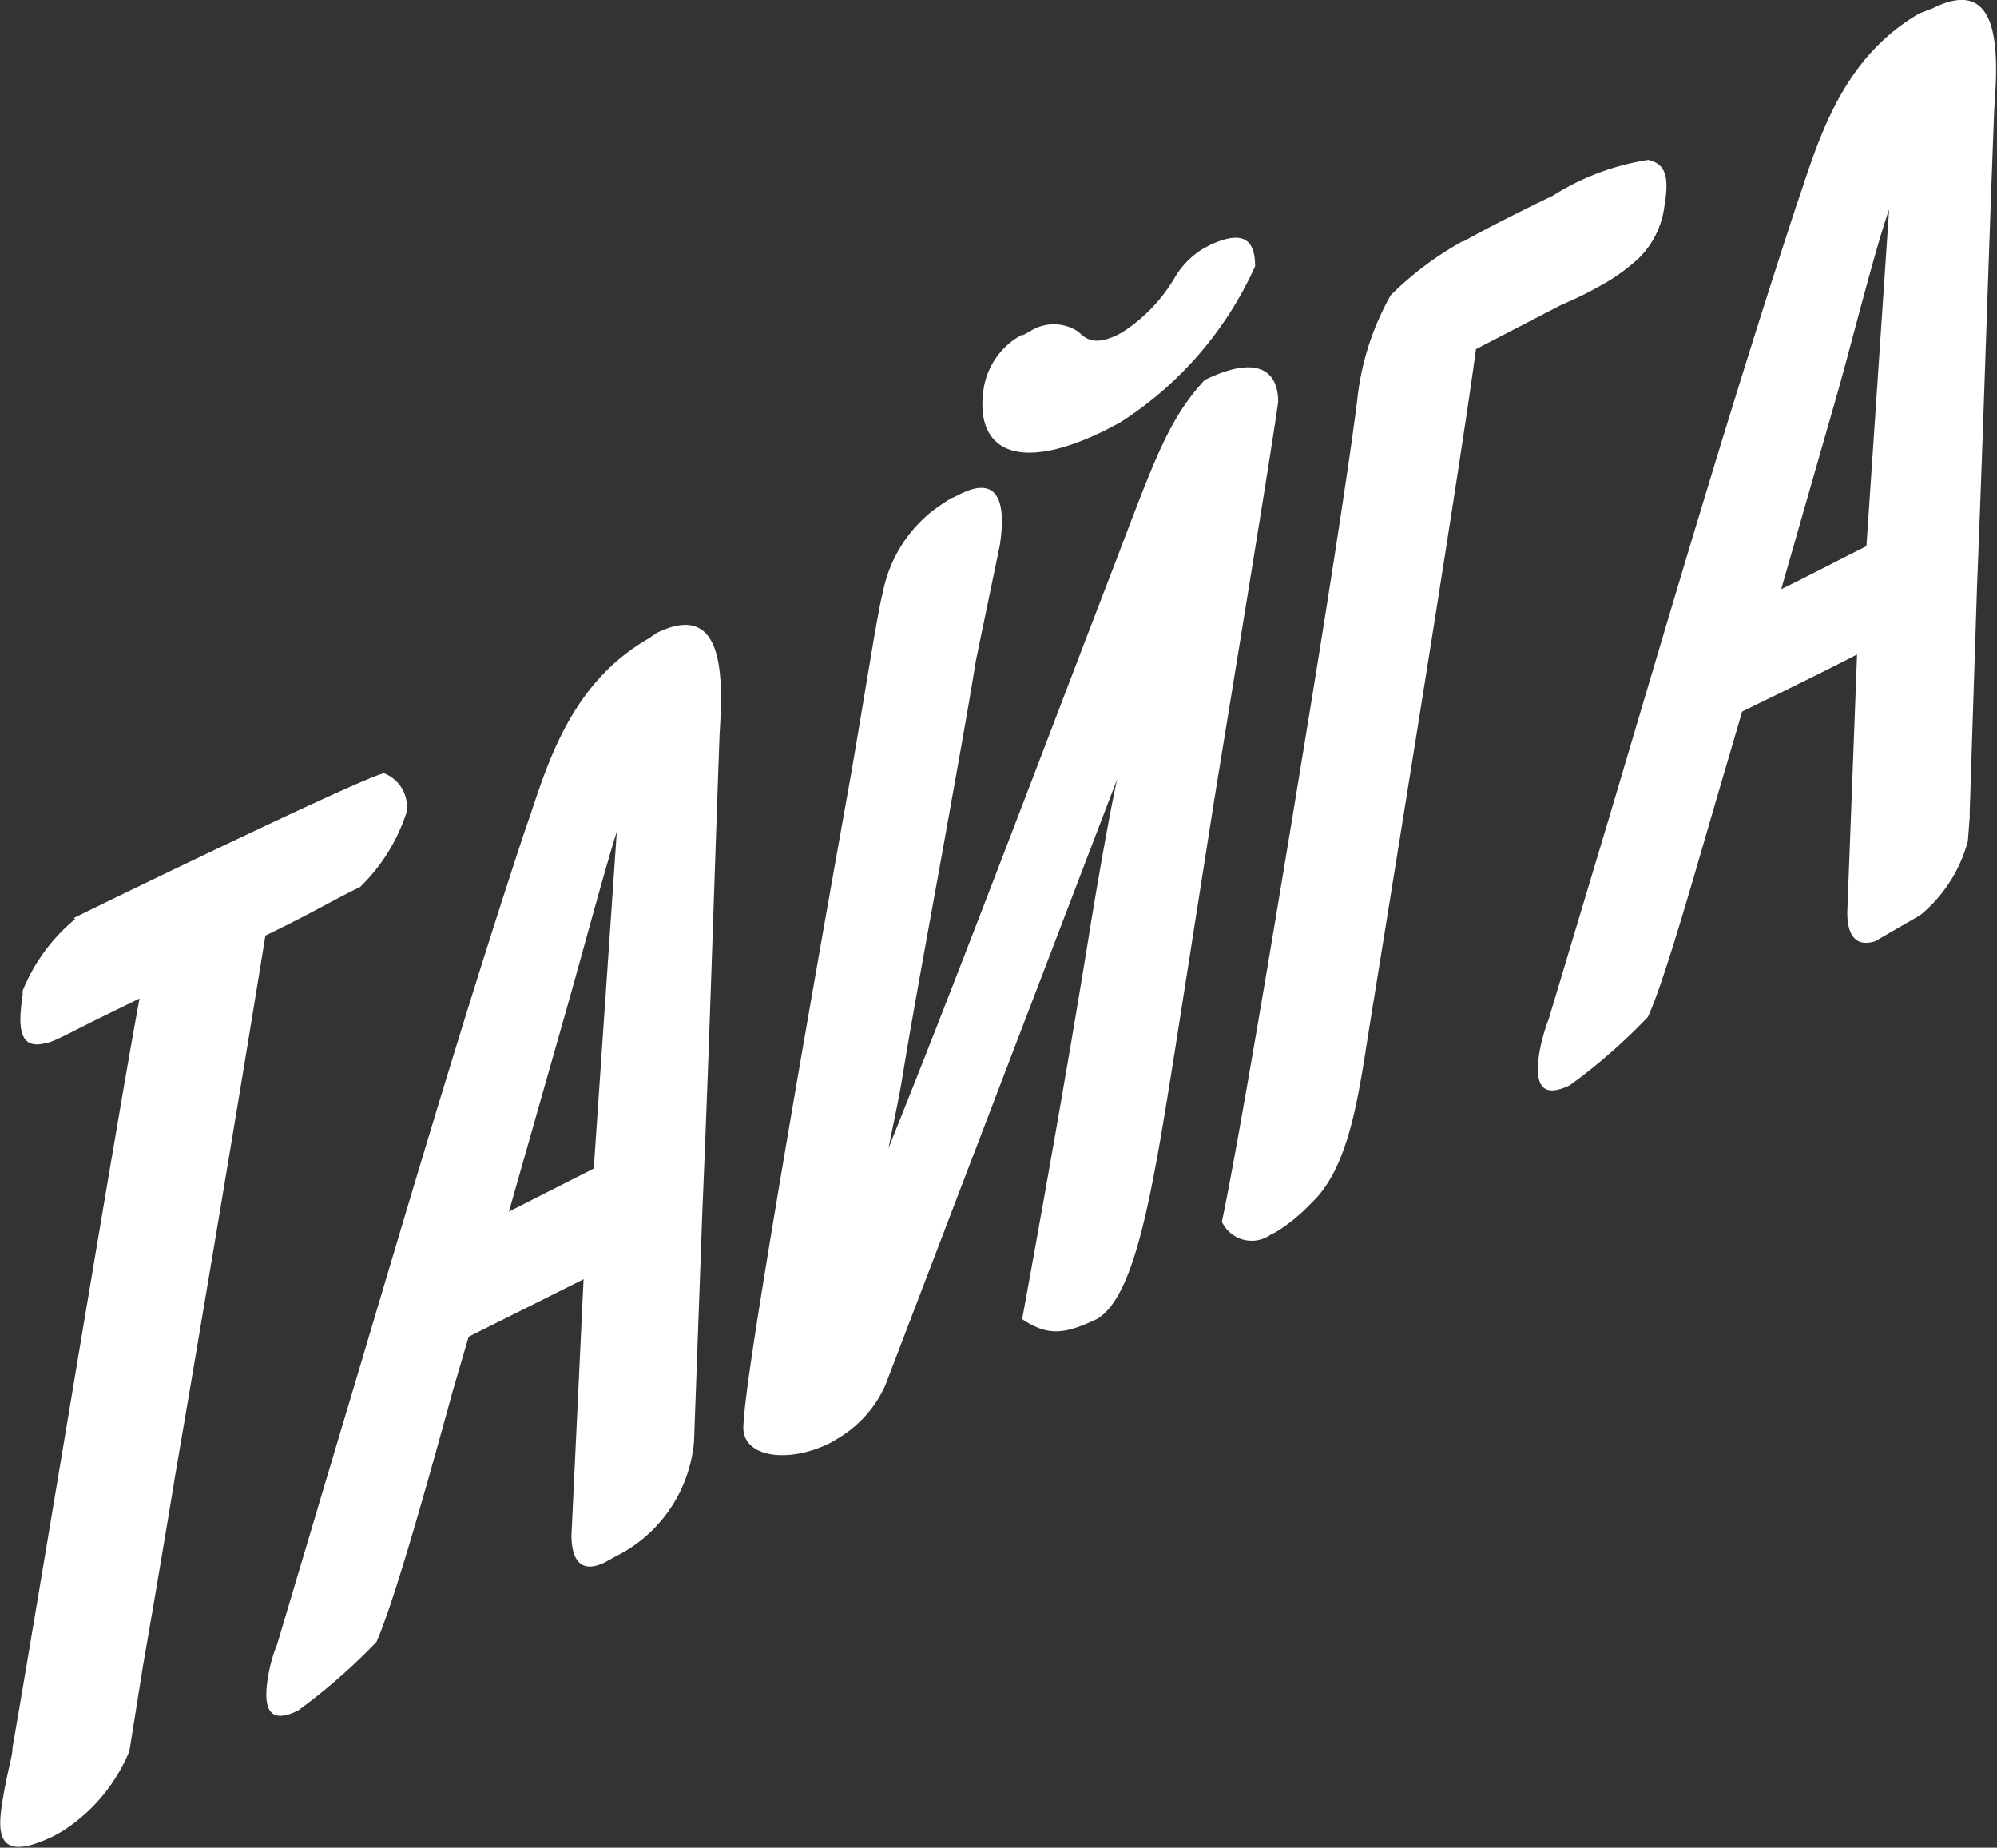 <?xml version="1.0" encoding="UTF-8"?> <svg xmlns="http://www.w3.org/2000/svg" xmlns:xlink="http://www.w3.org/1999/xlink" viewBox="0 0 51.09 47.26"><rect x="0" y="0" width="51.09" height="47.26" fill="#333333" stroke="none"/> <defs> <style>.cls-1{fill:none;}.cls-2{isolation:isolate;}.cls-3{clip-path:url(#clip-path);}.cls-4{fill:#fff;}</style> <clipPath id="clip-path" transform="translate(-9.42 -6.66)"> <polygon class="cls-1" points="7.87 59.33 10.11 29.9 61.91 0 59.67 29.42 7.87 59.33"></polygon> </clipPath> </defs> <g id="Слой_2" data-name="Слой 2"> <g id="Body"> <g class="cls-2"> <g class="cls-3"> <path class="cls-4" d="M11.34,30.17A4.64,4.64,0,0,0,10,32l0,.11c-.12.79-.11,1.42.59,1.23.16,0,.82-.37,1.48-.69l.92-.45C12.46,35,10.16,49,9.74,51.36c0,.24-.12.53-.26,1.39s-.1,1.56,1.32.87l.18-.1a4.41,4.41,0,0,0,1.75-2.07l.35-2.19c.11-.62.57-3.31.81-4.79.65-3.79,1.57-9.25,2.32-13.88,1.13-.54,1.79-.94,2.42-1.24l0,0a4.65,4.65,0,0,0,1.19-1.91.92.92,0,0,0-.57-1c-.32,0-6.69,3.08-7.94,3.7" transform="translate(-9.42 -6.66)"></path> <path class="cls-4" d="M24.61,36.55l-2.17,1.1,1.4-4.92c.35-1.21,1.05-3.83,1.36-4.8l-.59,8.62M26,23c-1.85,1.07-2.49,2.92-3,4.47l-.17.49c-1.75,5.3-3.27,10.56-4.8,15.66l-1.52,5.1a3.82,3.82,0,0,0-.24.88c-.16,1,.22,1.09.78.81l0,0a15.34,15.34,0,0,0,2-1.75c.47-1.06,1.36-4.26,1.95-6.41l.41-1.4,2.94-1.47-.31,6.55c0,.45.13,1.05.86.69l.27-.15a3.63,3.63,0,0,0,1.95-2.55,2.63,2.63,0,0,0,.06-.5l.21-5.81c.18-4.22.29-8.06.44-12.18.09-1.43.14-3.44-1.61-2.58L26,23" transform="translate(-9.42 -6.66)"></path> <path class="cls-4" d="M33.78,19.39a5.16,5.16,0,0,0-.58.4A3.53,3.53,0,0,0,32,21.84c-.14.51-.55,3.2-.91,5.2-.69,3.85-1.56,8.82-2.13,12.34-.3,1.85-.5,3.22-.52,3.73-.07.79,1.05,1,2.13.5a1.55,1.55,0,0,0,.22-.12,3,3,0,0,0,1.28-1.4L38,26.59c-.25,1.13-.66,3.6-.73,4.05-.72,4.45-1.7,9.76-1.7,9.76.68.46,1.12.37,1.91,0l0,0c1-.58,1.43-3.31,2-6.88l1-6.37c.77-4.73,1.49-9.12,1.64-10.21,0-.83-.57-1.2-1.88-.56-.92,1-1.27,2-2.28,4.65-1.74,4.51-3.92,10.31-5.81,15,.14-.7.28-1.34.35-1.78.29-1.78.74-4.18,1.08-6.08s.61-3.39.81-4.63L35,20.6c.12-.79.12-1.86-1-1.31l-.2.1m1.79-4.18a1.9,1.9,0,0,0-1,1.36c-.25,1.54.76,2.25,3.1,1.1l.38-.2a9.22,9.22,0,0,0,3.46-4c0-.81-.44-.86-1.12-.56l-.19.1a2.11,2.11,0,0,0-.74.74,4.17,4.17,0,0,1-1.35,1.41l-.13.07c-.63.3-.83.06-1-.09a1.13,1.13,0,0,0-1.24,0l-.18.1" transform="translate(-9.42 -6.66)"></path> <path class="cls-4" d="M46.84,12.83A8.33,8.33,0,0,0,45,14.21a6.92,6.92,0,0,0-.84,2.53c-.14,1.23-.7,4.89-1.36,8.9-.8,4.9-1.73,10.43-2.12,12.27a.84.84,0,0,0,1.25.33l.14-.07a4.6,4.6,0,0,0,.91-.75c.85-.8,1.13-2.33,1.37-3.83,0-.07,2.36-14.47,2.83-18l2.18-1.13a9.72,9.72,0,0,0,1-.49,4.78,4.78,0,0,0,1-.72A2.26,2.26,0,0,0,52,11.94c.11-.65.09-1.08-.41-1.19a6.36,6.36,0,0,0-2.45.92l-.46.22c-.68.34-1.28.64-1.81.94" transform="translate(-9.42 -6.66)"></path> <path class="cls-4" d="M57.17,20.63c-.72.36-1.52.78-2.18,1.1l1.41-4.92c.35-1.21,1-3.82,1.35-4.79l-.58,8.61M58.53,7c-1.85,1.07-2.49,2.93-3,4.47l-.17.5c-1.74,5.3-3.27,10.55-4.79,15.66l-1.53,5.1a4.57,4.57,0,0,0-.24.87c-.16,1,.22,1.09.78.82l0,0a14.56,14.56,0,0,0,2-1.75c.48-1.05,1.36-4.26,2-6.41l.41-1.4c.86-.42,2.05-1,2.94-1.46L56.68,30c0,.45.13,1,.86.68l.27-.14a3.68,3.68,0,0,0,2-2.56,2.54,2.54,0,0,0,0-.49L60,21.63c.17-4.22.28-8.06.44-12.18C60.55,8,60.61,6,58.87,6.87L58.53,7" transform="translate(-9.42 -6.66)"></path> </g> </g> </g> </g> </svg> 